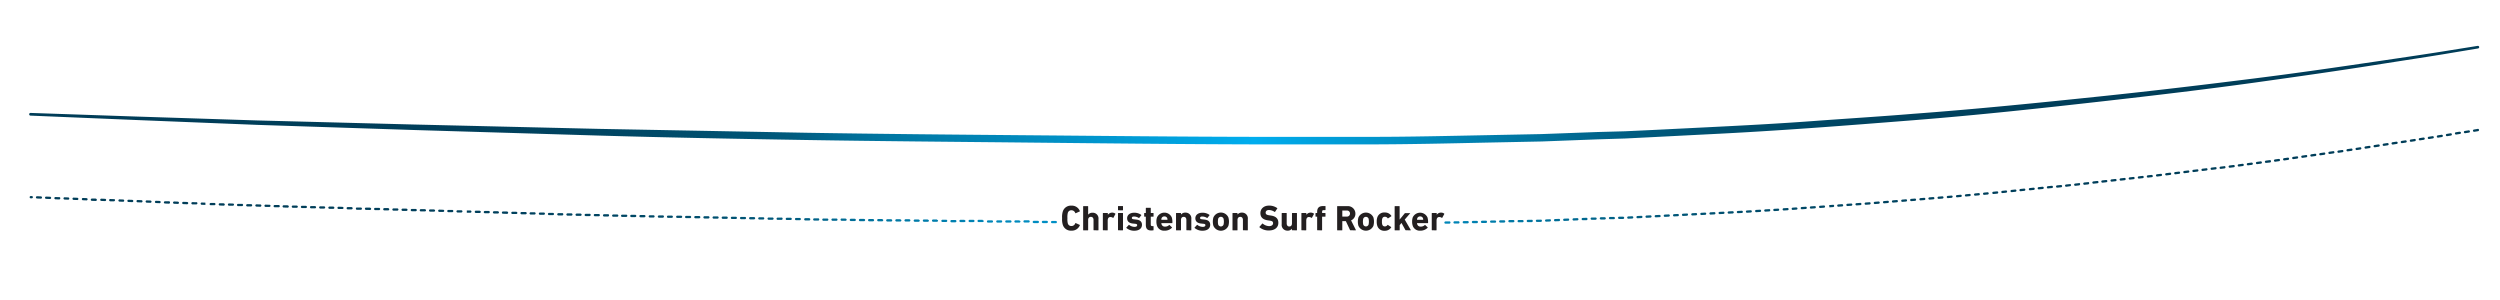 <svg id="Layer_1" data-name="Layer 1" xmlns="http://www.w3.org/2000/svg" xmlns:xlink="http://www.w3.org/1999/xlink" viewBox="0 0 1000 120"><defs><style>.cls-1{fill:url(#linear-gradient);}.cls-2{fill:#231f20;}.cls-3{fill:url(#linear-gradient-2);}</style><linearGradient id="linear-gradient" x1="11.77" y1="70.52" x2="991.61" y2="70.52" gradientUnits="userSpaceOnUse"><stop offset="0" stop-color="#003d58"/><stop offset="0.17" stop-color="#003e5a"/><stop offset="0.23" stop-color="#004461"/><stop offset="0.27" stop-color="#004d6c"/><stop offset="0.31" stop-color="#005a7d"/><stop offset="0.33" stop-color="#006a93"/><stop offset="0.35" stop-color="#0076a2"/><stop offset="0.5" stop-color="#00adee"/><stop offset="0.61" stop-color="#0076a2"/><stop offset="0.63" stop-color="#006a93"/><stop offset="0.66" stop-color="#005a7d"/><stop offset="0.7" stop-color="#004d6c"/><stop offset="0.75" stop-color="#004461"/><stop offset="0.82" stop-color="#003e5a"/><stop offset="1" stop-color="#003d58"/></linearGradient><linearGradient id="linear-gradient-2" x1="11.69" y1="38.04" x2="991.69" y2="38.04" xlink:href="#linear-gradient"/></defs><path class="cls-1" d="M291.11,87.09a.46.46,0,0,1-.46.45h0l-1.52,0a.46.46,0,0,1,0-.92h0l1.53,0A.47.47,0,0,1,291.11,87.09Zm6.86-.33-1.52,0h0a.45.45,0,0,0-.45.45.46.46,0,0,0,.45.47l1.52,0h0a.45.45,0,0,0,.45-.45A.45.45,0,0,0,298,86.76Zm-3.66-.07-1.52,0h0a.46.46,0,0,0,0,.92l1.52,0h0a.46.46,0,0,0,0-.92ZM287,86.55l-1.52,0h0a.46.46,0,0,0,0,.92l1.52,0h0a.46.46,0,0,0,.46-.45A.47.47,0,0,0,287,86.55Zm-3.66-.07-1.53,0h0a.46.46,0,0,0,0,.92l1.52,0h0a.46.46,0,0,0,.46-.45A.47.47,0,0,0,283.34,86.48Zm-3.66-.07-1.52,0h0a.46.46,0,0,0-.46.45.46.46,0,0,0,.45.46l1.53,0h0a.46.46,0,0,0,.46-.45A.47.47,0,0,0,279.68,86.41Zm32.93.63-1.53,0h0a.45.45,0,0,0-.46.45.44.44,0,0,0,.45.46l1.52,0h0a.46.46,0,0,0,.46-.45A.46.46,0,0,0,312.61,87Zm3.66.06-1.53,0h0a.45.45,0,0,0-.45.45.44.44,0,0,0,.45.46l1.52,0h0a.46.46,0,0,0,.46-.45A.47.47,0,0,0,316.27,87.1ZM276,86.34l-1.52,0h0a.46.46,0,0,0,0,.92l1.53,0h0a.46.46,0,0,0,0-.92Zm25.61.49-1.52,0h0a.46.46,0,0,0-.46.45.47.47,0,0,0,.45.47l1.53,0h0a.46.46,0,0,0,0-.92Zm18.29.34-1.52,0h0a.46.46,0,0,0,0,.91l1.52,0h0a.45.45,0,0,0,.45-.45A.46.46,0,0,0,319.92,87.17Zm-14.63-.27-1.52,0a.5.5,0,0,0-.47.45.47.47,0,0,0,.45.47l1.52,0h0a.46.46,0,0,0,.46-.45A.45.45,0,0,0,305.29,86.9ZM309,87l-1.52,0a.44.44,0,0,0-.47.45.46.46,0,0,0,.45.46l1.52,0h0a.46.46,0,0,0,.46-.45A.46.46,0,0,0,309,87Zm-58.53-1.14-1.53,0h0a.46.46,0,1,0,0,.91l1.53,0h0a.46.46,0,0,0,0-.92Zm-14.64-.34-1.52,0a.5.5,0,0,0-.47.45.47.47,0,0,0,.45.47l1.52,0h0a.46.46,0,0,0,.46-.44A.45.45,0,0,0,235.78,85.49Zm11,.26-1.53,0a.51.51,0,0,0-.46.45.46.46,0,0,0,.44.47l1.53,0h0a.46.46,0,1,0,0-.91Zm-3.66-.09-1.52,0h0a.46.46,0,0,0,0,.92l1.52,0h0a.46.46,0,0,0,.46-.45A.47.47,0,0,0,243.1,85.66Zm-3.66-.09-1.52,0a.42.42,0,0,0-.47.44.45.45,0,0,0,.45.47l1.52,0h0a.46.46,0,0,0,0-.92Zm-14.63-.34-1.52,0a.49.49,0,0,0-.47.45.46.46,0,0,0,.44.47l1.53,0h0a.45.45,0,0,0,.46-.44A.47.47,0,0,0,224.81,85.23Zm7.32.17-1.53,0h0a.46.46,0,0,0,0,.92l1.52,0h0a.46.46,0,0,0,0-.92Zm-3.66-.09-1.53,0h0a.46.46,0,0,0,0,.92l1.53,0h0a.46.46,0,0,0,0-.92Zm40.24.9-1.53,0a.43.43,0,0,0-.46.45.44.44,0,0,0,.44.46l1.53,0h0a.46.46,0,0,0,0-.91Zm-3.66-.07-1.53,0h0a.46.46,0,0,0,0,.92l1.52,0h0a.46.46,0,0,0,.46-.45A.46.46,0,0,0,265.05,86.14Zm-3.66-.07-1.53,0h0a.46.46,0,0,0-.46.45.47.47,0,0,0,.45.47l1.53,0h0a.46.46,0,0,0,0-.91Zm62.19,1.17-1.52,0h0a.46.46,0,0,0,0,.92l1.53,0h0a.46.46,0,0,0,0-.92Zm-51.21-1-1.53,0h0a.46.46,0,0,0-.46.45.46.46,0,0,0,.45.46l1.53,0h0a.45.45,0,0,0,.45-.45A.44.44,0,0,0,272.37,86.28ZM257.73,86l-1.52,0h0a.46.46,0,0,0-.46.45.47.47,0,0,0,.45.47l1.53,0h0a.46.46,0,0,0,0-.92Zm-3.65-.08-1.53,0h0a.46.46,0,0,0-.46.45.47.47,0,0,0,.45.47l1.52,0h0a.46.46,0,0,0,.46-.45A.45.45,0,0,0,254.08,85.92Zm142.68,2.21-1.53,0h0a.47.47,0,0,0-.46.46.46.46,0,0,0,.46.46l1.52,0h0a.47.47,0,0,0,.46-.46A.46.46,0,0,0,396.76,88.13Zm3.66,0h-1.53a.46.46,0,0,0,0,.91l1.53,0h0a.46.46,0,0,0,0-.92Zm3.66,0-1.53,0h0a.46.46,0,0,0,0,.92h1.53a.46.46,0,1,0,0-.91Zm3.66,0-1.53,0h0a.47.47,0,0,0-.46.46.46.46,0,0,0,.45.46l1.53,0h0a.47.47,0,0,0,.46-.46A.46.46,0,0,0,407.74,88.23Zm-22-.21h-1.53a.46.46,0,0,0-.46.45.47.47,0,0,0,.46.47h1.53a.45.45,0,0,0,.45-.45A.47.47,0,0,0,385.78,88Zm3.66,0-1.52,0h0a.46.46,0,1,0,0,.92h1.53a.46.46,0,0,0,0-.91Zm3.66,0h-1.53a.46.46,0,1,0,0,.91l1.52,0h0a.46.46,0,0,0,.46-.45A.47.47,0,0,0,393.1,88.09Zm18.29.18-1.52,0h0a.46.46,0,0,0,0,.92h1.53a.46.46,0,1,0,0-.91ZM221.15,85.14l-1.52,0h0a.46.46,0,0,0-.46.45.46.46,0,0,0,.44.47l1.53,0h0a.46.46,0,0,0,0-.92Zm201.22,3.23-1.52,0h0a.47.47,0,0,0-.46.46.47.47,0,0,0,.46.46h1.53a.46.46,0,0,0,0-.91ZM382.12,88l-1.52,0h0a.46.46,0,0,0-.45.46.45.45,0,0,0,.45.46l1.52,0h0a.47.47,0,0,0,.46-.46A.46.46,0,0,0,382.12,88Zm-54.88-.68-1.52,0h0a.46.46,0,0,0,0,.92l1.53,0h0a.45.45,0,0,0,.46-.45A.46.46,0,0,0,327.24,87.31Zm87.81,1-1.52,0h0a.46.46,0,0,0-.45.46.45.45,0,0,0,.45.46h1.53a.46.46,0,1,0,0-.91Zm3.66,0h-1.52a.46.46,0,0,0-.46.45.47.47,0,0,0,.45.47h1.53a.46.46,0,1,0,0-.92Zm-76.83-.82-1.53,0h0a.46.46,0,0,0-.45.46.45.45,0,0,0,.45.46l1.53,0h0a.46.46,0,0,0,.46-.45A.47.47,0,0,0,341.88,87.51Zm3.65.06-1.52,0h0a.46.46,0,0,0-.45.46.45.45,0,0,0,.45.46l1.52,0h0a.46.46,0,1,0,0-.91Zm3.66.05-1.52,0h0a.45.45,0,0,0-.45.45.46.46,0,0,0,.45.47l1.52,0h0a.46.46,0,0,0,.45-.46A.45.45,0,0,0,349.19,87.62Zm-14.63-.21-1.53,0h0a.46.46,0,0,0-.46.45.47.47,0,0,0,.45.47l1.53,0h0a.46.46,0,0,0,0-.92Zm3.66,0-1.53,0a.42.42,0,0,0-.46.45.47.47,0,0,0,.45.47l1.53,0h0a.46.46,0,0,0,.46-.45A.47.47,0,0,0,338.22,87.46Zm14.63.21-1.52,0h0a.46.46,0,0,0-.46.45.47.47,0,0,0,.46.47l1.52,0h0a.46.46,0,0,0,.45-.46A.45.45,0,0,0,352.85,87.67Zm25.61.28h-1.53a.46.46,0,0,0,0,.91l1.52,0h0a.46.46,0,0,0,0-.92Zm-11-.1-1.53,0h0a.47.47,0,0,0-.46.46.46.46,0,0,0,.45.46l1.53,0h0a.47.47,0,0,0,.46-.46A.46.46,0,0,0,367.49,87.85Zm3.65,0h-1.52c-.24-.05-.46.2-.46.45a.47.47,0,0,0,.45.47h1.53a.46.46,0,0,0,.46-.45A.47.47,0,0,0,371.14,87.88Zm3.66,0-1.52,0h0a.47.47,0,0,0-.46.46.46.46,0,0,0,.45.46l1.53,0h0a.47.47,0,0,0,.46-.46A.46.46,0,0,0,374.8,87.92Zm-11-.1-1.53,0a.5.5,0,0,0-.46.46.46.46,0,0,0,.45.46h1.53a.46.46,0,0,0,0-.91Zm-3.66,0-1.53,0h0a.47.47,0,0,0-.46.46.46.46,0,0,0,.45.46l1.53,0h0a.46.46,0,0,0,.46-.45A.47.47,0,0,0,360.17,87.77Zm-3.66,0-1.52,0h0a.46.46,0,0,0-.46.45.47.47,0,0,0,.45.47l1.53,0h0a.45.45,0,0,0,.45-.45A.47.47,0,0,0,356.51,87.72ZM177.26,83.9l-1.52-.05a.44.44,0,0,0-.47.45.46.46,0,0,0,.44.47l1.53,0h0a.45.45,0,0,0,.46-.44A.47.47,0,0,0,177.26,83.9Zm-98.75-3L77,80.84h0a.45.45,0,0,0-.45.44.45.45,0,0,0,.44.48l1.52,0h0a.46.46,0,0,0,0-.92Zm-18.28-.69-1.52-.06h0a.45.45,0,0,0-.46.44.47.47,0,0,0,.44.48l1.53.05h0a.46.46,0,0,0,0-.91ZM80.65,81h0a.46.46,0,0,0,0,.91l1.51.06,0-.45,0-.46Zm-9.45-.35-1.52-.06h0a.47.47,0,0,0-.46.45.46.46,0,0,0,.44.47l1.53.06h0a.46.46,0,0,0,0-.91Zm-7.31-.28-1.53-.06h0a.46.46,0,0,0,0,.91l1.52.06h0a.46.46,0,0,0,0-.91Zm21.94.81-1.53,0a.48.48,0,0,0-.47.44.46.46,0,0,0,.44.47l1.53,0h0a.46.46,0,0,0,0-.91Zm-18.29-.68-1.52,0a.52.52,0,0,0-.47.44.45.45,0,0,0,.44.47l1.52.06h0A.45.45,0,0,0,68,81,.47.47,0,0,0,67.54,80.48Zm7.32.28-1.53-.05h0a.46.46,0,0,0-.46.45.46.46,0,0,0,.44.47l1.52.06h0a.46.46,0,0,0,0-.92Zm29.25,1-1.52-.05h0a.47.47,0,0,0-.46.45.47.47,0,0,0,.45.47l1.52.05h0a.45.45,0,0,0,.45-.44A.46.46,0,0,0,104.11,81.76Zm-14.63-.48-1.52,0c-.28,0-.47.19-.47.44a.44.44,0,0,0,.44.47l1.52.06h0a.46.46,0,0,0,0-.92Zm18.29.61-1.53-.06h0a.46.46,0,0,0-.46.45.46.46,0,0,0,.45.47l1.52,0h0a.46.46,0,0,0,.46-.44A.44.44,0,0,0,107.77,81.89Zm-7.32-.25-1.52,0a.47.47,0,0,0-.47.45.46.46,0,0,0,.44.47l1.52,0h0a.46.46,0,0,0,0-.92Zm-3.65-.12-1.53,0a.44.44,0,0,0-.47.44.46.46,0,0,0,.44.48l1.53,0h0a.46.46,0,0,0,.46-.45A.46.46,0,0,0,96.8,81.52Zm-3.66-.12-1.52-.05h0a.46.46,0,0,0,0,.92l1.52,0h0a.46.46,0,0,0,.46-.45A.46.46,0,0,0,93.14,81.4Zm-54.85-2-1.52,0h0a.47.47,0,0,0-.46.44.46.46,0,0,0,.44.48l1.53.05h0a.46.46,0,0,0,0-.92Zm-14.62-.55-1.53-.06h0a.46.46,0,0,0,0,.91l1.52.06h0a.48.48,0,0,0,.46-.45A.46.46,0,0,0,23.67,78.83ZM20,78.69l-1.53-.06h0a.46.46,0,0,0,0,.92l1.53.06h0a.46.46,0,0,0,.46-.45A.46.46,0,0,0,20,78.69Zm7.31.28-1.52-.06h0a.46.46,0,0,0,0,.91l1.53.06h0a.46.46,0,0,0,0-.91ZM12.7,78.42l-.45,0h0a.46.46,0,0,0,0,.91l.45,0h0a.47.47,0,0,0,.46-.44A.46.46,0,0,0,12.7,78.42ZM31,79.11l-1.52-.06a.42.42,0,0,0-.48.44.46.46,0,0,0,.44.47l1.52.06h0a.46.46,0,0,0,0-.91Zm-14.63-.56-1.52-.06a.46.46,0,0,0-.48.45.47.47,0,0,0,.45.47l1.52.06h0a.45.45,0,0,0,.46-.44A.46.46,0,0,0,16.35,78.55Zm18.28.7-1.52-.06h0a.46.46,0,0,0,0,.91l1.52.06h0a.46.46,0,0,0,0-.91Zm21.94.82L55.05,80h0a.46.46,0,0,0-.45.44.45.45,0,0,0,.44.48l1.52.06h0a.46.46,0,0,0,.45-.44A.45.45,0,0,0,56.57,80.07Zm-7.31-.27-1.52-.06h0a.46.46,0,0,0,0,.91l1.53.06h0a.46.46,0,0,0,0-.91Zm3.66.14-1.53-.06h0a.46.46,0,0,0,0,.92l1.52.06h0a.46.46,0,0,0,0-.91Zm-7.32-.28-1.52-.06h0a.45.45,0,0,0-.45.44.47.47,0,0,0,.44.48l1.52,0h0a.46.46,0,0,0,0-.91ZM111.42,82,109.9,82a.47.47,0,0,0-.47.44.46.46,0,0,0,.44.47l1.52,0h0a.46.46,0,1,0,0-.91ZM42,79.52l-1.52-.06h0a.46.46,0,0,0,0,.91l1.52.07h0a.47.47,0,0,0,.46-.44A.46.46,0,0,0,42,79.52ZM184.58,84.1l-1.53,0a.46.46,0,0,0-.47.45A.47.47,0,0,0,183,85l1.52,0h0a.46.46,0,0,0,.46-.45A.46.46,0,0,0,184.58,84.1Zm-18.29-.52-1.53,0a.43.43,0,0,0-.47.45.47.47,0,0,0,.45.47l1.52,0h0a.46.46,0,0,0,0-.92ZM217.5,85,216,85h0a.46.46,0,0,0-.46.45.46.46,0,0,0,.45.47l1.52,0h0a.46.46,0,0,0,.46-.45A.46.46,0,0,0,217.5,85Zm-29.26-.82-1.52,0,0,.46,0,.46,1.47,0h0a.46.46,0,0,0,0-.91Zm-14.64-.42-1.52,0a.44.44,0,0,0-.47.44.45.45,0,0,0,.44.47l1.53,0h0a.46.46,0,0,0,.46-.44A.47.47,0,0,0,173.6,83.79Zm-3.65-.1-1.53,0h0a.46.46,0,1,0,0,.91l1.52,0h0a.46.46,0,0,0,.46-.45A.46.46,0,0,0,170,83.69Zm21.94.62-1.52,0c-.25-.06-.46.19-.47.44a.46.46,0,0,0,.44.47l1.53,0h0a.46.46,0,0,0,.46-.45A.47.47,0,0,0,191.89,84.31Zm-11-.31-1.53,0h0a.45.45,0,0,0-.46.44.47.47,0,0,0,.45.47l1.52,0h0a.46.46,0,0,0,0-.92Zm29.26.83-1.52,0h0a.46.46,0,0,0,0,.92l1.53,0h0a.46.46,0,1,0,0-.91Zm-3.66-.11-1.52,0a.46.46,0,0,0,0,.92l1.53,0h0a.46.46,0,0,0,.46-.45A.47.47,0,0,0,206.52,84.72Zm7.32.21-1.53,0a.47.47,0,0,0-.46.44.46.46,0,0,0,.44.48l1.53,0h0a.46.46,0,0,0,0-.92Zm-11-.31-1.53,0h0a.46.46,0,1,0,0,.91l1.52.05h0a.46.46,0,0,0,.46-.45A.46.46,0,0,0,202.87,84.62Zm-7.32-.21-1.53,0a.48.48,0,0,0-.46.45.46.46,0,0,0,.44.47l1.52,0h0a.46.46,0,0,0,0-.92Zm3.66.11-1.53,0h0a.46.46,0,0,0-.46.45.47.47,0,0,0,.45.47l1.52,0h0a.45.45,0,0,0,.45-.44A.45.45,0,0,0,199.21,84.52Zm-84.13-2.39-1.52,0a.46.46,0,0,0-.47.44.45.45,0,0,0,.44.47l1.52.05h0a.46.46,0,1,0,0-.91Zm14.63.42-1.52,0a.44.44,0,0,0-.47.44.46.46,0,0,0,.44.47l1.52,0h0a.46.46,0,0,0,.46-.45A.47.47,0,0,0,129.71,82.55Zm32.92.93-1.52,0h0a.45.45,0,0,0-.45.44.47.47,0,0,0,.44.48l1.52,0h0a.46.46,0,0,0,.46-.45A.47.47,0,0,0,162.63,83.48Zm-29.26-.83-1.52,0h0a.46.46,0,0,0-.46.45.47.47,0,0,0,.45.47l1.52,0h0a.45.45,0,0,0,.45-.44A.47.47,0,0,0,133.37,82.65Zm3.66.11-1.53-.05a.46.46,0,0,0,0,.92l1.52,0h0a.45.45,0,0,0,.46-.44A.44.44,0,0,0,137,82.76Zm-14.63-.42-1.53,0h0a.46.46,0,0,0-.46.45.46.46,0,0,0,.45.47l1.52,0h0a.46.46,0,0,0,.46-.45A.46.46,0,0,0,122.4,82.34Zm-3.66-.1-1.52,0h0a.45.45,0,0,0-.46.44.47.47,0,0,0,.45.47l1.52,0h0a.46.46,0,0,0,.46-.45A.46.46,0,0,0,118.74,82.24Zm7.31.21-1.52,0a.45.45,0,0,0-.47.45.46.46,0,0,0,.44.47l1.53,0h0a.45.45,0,0,0,.46-.44A.47.47,0,0,0,126.05,82.45Zm14.63.41-1.52,0h0a.46.46,0,0,0-.46.45.46.46,0,0,0,.44.47l1.53,0h0a.46.46,0,0,0,.46-.45A.46.46,0,0,0,140.68,82.86Zm11,.31-1.53,0h0a.45.45,0,0,0-.46.44.47.47,0,0,0,.45.48l1.52,0h0a.46.46,0,0,0,0-.92Zm7.31.21-1.52,0a.47.47,0,0,0-.47.45.46.46,0,0,0,.44.47l1.53,0h0a.46.46,0,0,0,0-.92Zm-3.66-.11-1.52,0a.45.45,0,0,0-.47.45.46.46,0,0,0,.45.47l1.52,0h0a.46.46,0,0,0,.46-.45A.46.46,0,0,0,155.31,83.27Zm-7.31-.2-1.52,0a.44.44,0,0,0-.48.45.47.47,0,0,0,.45.47L148,84h0a.46.46,0,0,0,0-.92ZM144.34,83l-1.52,0c-.26-.06-.46.19-.47.44a.46.46,0,0,0,.44.48l1.53,0h0a.45.45,0,0,0,.46-.44A.48.48,0,0,0,144.34,83Zm186.56,4.4-1.53,0a.44.44,0,0,0-.46.45.47.47,0,0,0,.45.47l1.53,0h0a.46.46,0,0,0,0-.92ZM864.3,69.52l-1.51.18a.46.46,0,0,0-.4.51.47.47,0,0,0,.45.41h.06l1.51-.19a.45.45,0,0,0,.4-.5A.43.43,0,0,0,864.3,69.52Zm-7.26.84-1.52.17a.45.45,0,0,0-.4.51.45.45,0,0,0,.45.4h0l1.52-.17a.46.46,0,0,0,.4-.51A.47.47,0,0,0,857,70.36Zm3.63-.41-1.51.17a.46.46,0,0,0,.05.92h0l1.52-.17a.45.45,0,0,0,.4-.5A.49.49,0,0,0,860.67,70Zm-7.27.82-1.51.17a.46.46,0,0,0-.41.5.46.46,0,0,0,.46.41h0l1.51-.17a.48.48,0,0,0,.41-.51A.49.49,0,0,0,853.4,70.77Zm-3.64.4-1.51.17a.46.46,0,0,0-.4.51.46.46,0,0,0,.45.41h.05l1.51-.17a.46.46,0,0,0,.41-.5A.44.44,0,0,0,849.76,71.17Zm-7.27.82-1.51.16a.46.46,0,0,0,0,.92h.05l1.51-.17a.48.48,0,0,0,.41-.51A.47.47,0,0,0,842.49,72Zm3.64-.41-1.52.17a.46.46,0,0,0-.4.51.45.45,0,0,0,.45.4h.05l1.52-.17a.45.45,0,0,0,.4-.5C846.6,71.73,846.38,71.61,846.13,71.58Zm-7.27.81-1.52.17a.48.48,0,0,0-.41.51.46.46,0,0,0,.46.4h.05L839,73.3a.45.45,0,0,0,.4-.5A.47.47,0,0,0,838.86,72.39Zm40-4.65-1.52.18a.45.45,0,0,0-.39.51.45.45,0,0,0,.45.4h.06l1.51-.19a.45.45,0,0,0,.4-.51A.43.43,0,0,0,878.83,67.74Zm-10.9,1.33-1.51.19a.46.46,0,0,0,.05.91h.06l1.52-.19a.45.45,0,0,0,.39-.51A.43.43,0,0,0,867.93,69.07Zm18.16-2.21-1.51.18a.46.46,0,0,0,.06.91h.05l1.52-.19a.45.45,0,0,0,.39-.51A.42.42,0,0,0,886.09,66.86Zm-3.63.44-1.51.18a.46.46,0,0,0-.4.51.45.45,0,0,0,.45.4h.06l1.51-.19a.45.45,0,0,0,.4-.51A.44.44,0,0,0,882.46,67.3Zm-7.26.88-1.52.19a.45.45,0,0,0-.39.51.45.45,0,0,0,.45.4h.06l1.51-.19a.46.46,0,0,0,.4-.51A.47.47,0,0,0,875.2,68.18Zm-3.64.45-1.51.18a.45.45,0,0,0-.39.51.46.46,0,0,0,.45.41h0l1.52-.19a.45.45,0,0,0-.12-.9ZM817,74.69l-1.52.16a.45.45,0,0,0-.41.5.45.45,0,0,0,.45.41h.05l1.52-.15a.47.47,0,0,0,.41-.5A.48.48,0,0,0,817,74.69Zm-14.57,1.49-1.52.15a.46.46,0,0,0,0,.91h0l1.52-.15a.47.47,0,0,0,.41-.51A.45.45,0,0,0,802.46,76.18Zm-3.59.36h0l-1.51.15a.46.46,0,0,0-.41.51.46.46,0,0,0,.45.41h0l1.52-.15a.45.45,0,0,0,.4-.5A.46.46,0,0,0,798.87,76.54Zm7.28-.74h0l-1.51.16a.45.45,0,0,0-.41.5.45.45,0,0,0,.45.41h0l1.52-.16a.46.46,0,0,0,.41-.5A.47.47,0,0,0,806.15,75.8Zm-11,1.1-1.52.14a.46.46,0,0,0,0,.91h0l1.52-.14a.46.46,0,0,0-.08-.91Zm-7.25.66h0l-1.52.14a.46.46,0,0,0,0,.91h0l1.52-.14a.46.46,0,0,0,.42-.49A.47.47,0,0,0,787.94,77.56Zm21.8-2.13-1.51.16a.46.46,0,0,0,0,.91h.05l1.52-.16a.46.46,0,0,0,.41-.5A.47.47,0,0,0,809.74,75.43Zm-18.16,1.8h0l-1.52.14a.46.46,0,0,0,.05.91h0l1.51-.14a.46.46,0,0,0,0-.91ZM824.35,74h0l-1.52.15a.47.47,0,0,0-.41.5.46.46,0,0,0,.45.42h0l1.52-.15a.46.46,0,0,0,0-.92Zm3.6-.36-1.52.15a.47.47,0,0,0-.41.5.46.46,0,0,0,.46.42h0L828,74.5a.47.47,0,0,0,.41-.5A.49.49,0,0,0,828,73.59Zm7.32-.8h0L833.7,73a.46.46,0,0,0-.4.51.46.46,0,0,0,.45.41h0l1.52-.16a.46.46,0,0,0,.4-.51A.46.46,0,0,0,835.27,72.79Zm-3.69.41-1.52.17a.45.45,0,0,0-.4.5.46.46,0,0,0,.46.41h0l1.51-.17a.47.47,0,0,0,.41-.5C832.06,73.36,831.88,73.22,831.58,73.2Zm58.15-6.78-1.51.18a.46.46,0,0,0,0,.91h.05l1.52-.19a.45.45,0,0,0,.4-.5A.48.48,0,0,0,889.73,66.42ZM784.3,77.89h0l-1.52.14a.46.46,0,0,0,0,.91h0l1.52-.14a.45.45,0,0,0,.41-.49A.46.46,0,0,0,784.3,77.89Zm29.13-2.83h0l-1.51.16a.46.46,0,0,0,0,.91H812l1.52-.16a.46.46,0,0,0-.05-.91Zm7.28-.74h-.05l-1.51.15a.47.47,0,0,0-.41.5.45.45,0,0,0,.46.41h0l1.52-.15a.46.46,0,0,0,0-.92ZM944.08,58.9l-1.51.23a.43.43,0,0,0-.35.52.48.48,0,0,0,.48.38h.07l1.45-.23a.46.46,0,0,0-.14-.9Zm18.09-2.77-1.51.23a.46.46,0,0,0,.07.91h.07l1.5-.23a.46.46,0,0,0,.39-.52A.47.47,0,0,0,962.17,56.13Zm3.62-.55-1.51.23a.46.46,0,0,0,.07.91h.07l1.5-.23a.46.46,0,0,0,.39-.52A.44.44,0,0,0,965.79,55.58ZM969.4,55l-1.51.24a.45.45,0,0,0-.38.52.47.47,0,0,0,.45.39H968l1.51-.23a.46.46,0,1,0-.14-.91Zm-21.7,3.32-1.51.24a.45.45,0,0,0-.38.52.46.46,0,0,0,.45.39h.07l1.51-.23a.46.46,0,0,0,.38-.52A.48.48,0,0,0,947.7,58.34Zm7.23-1.1-1.5.23a.46.46,0,0,0,.07.91h.06l1.51-.23a.46.46,0,0,0,.39-.52A.45.45,0,0,0,954.93,57.24Zm-3.61.55-1.51.23a.45.45,0,0,0-.38.52.44.44,0,0,0,.45.39H950l1.5-.23a.46.46,0,0,0,.39-.52A.44.44,0,0,0,951.32,57.79Zm7.23-1.11-1.51.23a.46.46,0,0,0,.07.92h.07l1.51-.23a.45.45,0,0,0,.38-.52A.47.47,0,0,0,958.55,56.68Zm25.3-4-1.5.25a.45.45,0,0,0-.38.52.46.46,0,0,0,.45.39h.07l1.51-.24a.47.47,0,0,0,.38-.53A.46.46,0,0,0,983.85,52.72ZM893.36,66l-1.51.18a.46.46,0,0,0-.4.51.45.45,0,0,0,.45.4H892l1.51-.19a.45.45,0,0,0,.4-.5A.47.47,0,0,0,893.36,66Zm97.71-14.44-1.5.25a.45.45,0,0,0-.38.52.46.46,0,0,0,.45.39h.08l1.5-.24a.46.46,0,0,0,.38-.53A.46.46,0,0,0,991.07,51.54ZM973,54.47l-1.51.23a.46.46,0,0,0-.38.52.45.45,0,0,0,.45.39h.07l1.51-.24a.45.45,0,0,0,.38-.52A.45.45,0,0,0,973,54.47Zm7.22-1.16-1.51.25a.46.46,0,0,0,.08.91h.07l1.51-.24a.47.47,0,0,0,.38-.53A.46.46,0,0,0,980.24,53.31Zm-3.61.59-1.51.24a.47.47,0,0,0-.37.53.45.45,0,0,0,.45.39h.07l1.51-.24a.48.48,0,0,0,.38-.53A.47.47,0,0,0,976.63,53.9Zm10.83-1.77-1.5.25a.45.45,0,0,0-.38.52.46.46,0,0,0,.45.39h.08l1.5-.24a.46.46,0,0,0,.38-.53A.47.47,0,0,0,987.46,52.13ZM915.11,63.05l-1.51.22a.46.46,0,0,0,.06.91h.07l1.51-.21a.47.47,0,0,0,.39-.52A.45.45,0,0,0,915.11,63.05Zm-7.24,1-1.52.2a.47.47,0,0,0-.39.52.45.45,0,0,0,.45.39h.06L908,65a.45.45,0,0,0,.39-.51A.42.42,0,0,0,907.87,64.06Zm3.62-.49-1.51.21a.47.47,0,0,0-.39.52.46.46,0,0,0,.45.4h.07l1.51-.22a.45.45,0,1,0-.13-.9Zm29-4.14-1.51.22a.45.45,0,0,0-.39.51.46.46,0,0,0,.45.4h.07l1.51-.21a.45.45,0,0,0,.38-.52A.43.43,0,0,0,940.47,59.43ZM897,65.51l-1.52.2a.45.45,0,0,0-.39.51.46.46,0,0,0,.45.4h.06l1.51-.2a.45.45,0,0,0,.4-.51A.47.47,0,0,0,897,65.51Zm3.62-.48-1.51.2a.45.45,0,0,0-.39.51.45.45,0,0,0,.45.4h.06l1.51-.2a.45.45,0,0,0-.12-.9Zm3.63-.49-1.51.21a.46.46,0,0,0,.06.91h.06l1.51-.2a.45.45,0,0,0,.39-.51A.47.47,0,0,0,904.24,64.54Zm14.49-2-1.51.21a.46.46,0,0,0,.07.91h.06l1.51-.22a.46.46,0,0,0,.39-.52A.43.43,0,0,0,918.73,62.54ZM936.84,60l-1.51.21a.46.46,0,0,0,.07.91h.07l1.51-.22a.44.44,0,0,0,.38-.51A.43.43,0,0,0,936.84,60Zm-7.24,1-1.51.22a.47.47,0,0,0-.39.52.46.46,0,0,0,.45.39h.07l1.51-.21a.47.47,0,0,0,.39-.52A.45.45,0,0,0,929.6,61ZM926,61.5l-1.5.22a.46.46,0,0,0,.06.91h.07l1.51-.21a.45.45,0,0,0,.38-.52A.44.44,0,0,0,926,61.5Zm-3.62.52-1.51.21a.46.46,0,0,0,.07.91H921l1.51-.22a.44.44,0,0,0,.38-.51A.45.45,0,0,0,922.35,62Zm10.87-1.55-1.51.21a.47.47,0,0,0-.39.52.46.46,0,0,0,.46.39h.06l1.51-.22a.46.46,0,0,0,.39-.52A.44.44,0,0,0,933.22,60.47ZM638.22,87l-1.53,0a.46.46,0,0,0-.44.47.45.45,0,0,0,.45.44h0l1.52,0a.47.47,0,0,0,.45-.47A.45.45,0,0,0,638.22,87Zm3.65-.11-1.52,0a.46.46,0,0,0-.44.47.45.45,0,0,0,.45.44h0l1.52,0a.46.46,0,0,0,.44-.48C642.34,87.08,642.1,86.93,641.87,86.89Zm7.33-.22h0l-1.52,0a.46.46,0,0,0,0,.92h0l1.53,0a.46.46,0,0,0,0-.92Zm-3.67.11-1.52,0a.47.47,0,0,0-.45.47.45.45,0,0,0,.46.44h0l1.52,0a.46.46,0,0,0,.44-.48A.49.49,0,0,0,645.53,86.78Zm135.08-8.56-1.51.13a.46.46,0,0,0,0,.91h0l1.53-.13a.46.46,0,0,0,.41-.5C781.08,78.38,780.85,78.26,780.61,78.22ZM627.24,87.4l-1.52.06a.46.46,0,0,0,0,.92h0l1.53-.07a.44.44,0,0,0,.43-.47A.43.43,0,0,0,627.24,87.4Zm3.68-.15s0,0,0,0l-1.52.06a.46.46,0,0,0,0,.91h0l1.52-.06a.46.46,0,0,0,0-.92Zm3.65-.14h0l-1.53.06a.46.46,0,0,0,0,.91h0l1.51,0a.46.46,0,0,0,.45-.47A.46.46,0,0,0,634.57,87.11Zm40.19-1.71-1.52.07a.46.46,0,0,0,0,.92h0l1.52-.08a.45.45,0,0,0,.43-.48C675.23,85.58,675,85.33,674.76,85.4Zm-3.63.18h0l-1.53.08a.46.46,0,0,0,0,.91h0l1.53-.08a.45.45,0,0,0,.43-.48A.47.47,0,0,0,671.13,85.58Zm-7.31.37h0l-1.52.08a.46.46,0,0,0-.44.48.47.47,0,0,0,.46.43h0l1.52-.08a.45.45,0,0,0,.44-.48A.47.47,0,0,0,663.82,86Zm3.65-.19h0l-1.52.07a.46.46,0,0,0,0,.92h0l1.52-.08a.46.46,0,0,0,0-.92Zm-7.3.37h0l-1.52.07a.46.46,0,0,0,0,.92h0l1.52-.07a.46.46,0,0,0,0-.92Zm-3.66.19h0L655,86.4a.45.45,0,0,0-.43.48.46.46,0,0,0,.46.43h0l1.53-.08a.45.45,0,0,0,.43-.48A.46.46,0,0,0,656.51,86.32Zm-3.65.18h0l-1.52.07a.46.46,0,0,0,0,.92h0l1.52-.07a.46.46,0,0,0,0-.92Zm-69.5,2-1.53,0a.47.47,0,0,0-.45.47.46.46,0,0,0,.46.45h0l1.52,0a.45.45,0,0,0,.45-.47A.48.48,0,0,0,583.36,88.48Zm11-.22-1.53,0a.46.46,0,0,0,0,.92h0l1.53,0a.47.47,0,0,0,.45-.47A.45.45,0,0,0,594.33,88.26Zm-3.65.07h0l-1.52,0a.47.47,0,0,0-.45.47.46.46,0,0,0,.46.45h0l1.52,0a.46.46,0,0,0,0-.92Zm-3.66.08h0l-1.52,0a.46.46,0,0,0,0,.92h0l1.52,0a.47.47,0,0,0,.45-.47A.46.46,0,0,0,587,88.41Zm-7.32.14-1.53,0a.46.46,0,0,0-.45.46.46.46,0,0,0,.46.45h0l1.52,0a.45.45,0,0,0,.45-.47A.41.41,0,0,0,579.7,88.55ZM605.31,88h0l-1.53,0a.47.47,0,0,0-.45.47.46.46,0,0,0,.46.45h0l1.52,0a.46.46,0,0,0,0-.92ZM609,88l-1.53,0a.46.46,0,0,0-.45.46.46.46,0,0,0,.46.45h0l1.52,0a.45.45,0,0,0,.45-.47A.47.47,0,0,0,609,88Zm3.66-.07h0l-1.52,0a.47.47,0,0,0-.45.47.46.46,0,0,0,.46.45h0l1.52,0a.47.47,0,0,0,.45-.47A.46.46,0,0,0,612.63,87.89Zm3.66-.07h0l-1.52,0a.46.46,0,0,0,0,.92h0l1.52,0a.47.47,0,0,0,.45-.47A.46.46,0,0,0,616.29,87.82ZM598,88.19h0l-1.53,0a.44.44,0,0,0-.44.46.45.45,0,0,0,.45.45h0l1.53,0a.46.46,0,0,0,.45-.46A.46.46,0,0,0,598,88.19Zm21.93-.49-1.52.06a.46.46,0,0,0,0,.91h0l1.53-.06a.45.45,0,0,0,.43-.48C620.39,87.88,620.19,87.63,619.93,87.7Zm-18.28.41h0l-1.53,0a.46.46,0,0,0,0,.92h0l1.52,0a.46.46,0,0,0,0-.92Zm21.94-.56-1.53.06a.46.46,0,0,0,0,.92h0l1.52-.06a.45.45,0,0,0,.44-.47A.41.41,0,0,0,623.59,87.55Zm124.2-6.66-1.52.11a.45.45,0,0,0-.42.49.46.46,0,0,0,.46.42h0l1.52-.11a.45.45,0,0,0,.42-.49A.42.42,0,0,0,747.79,80.89Zm3.68-.3h0l-1.51.12a.46.46,0,0,0,0,.92h0l1.52-.12a.46.46,0,0,0,.42-.5A.47.47,0,0,0,751.47,80.59Zm3.65-.29h0l-1.52.13a.45.45,0,0,0-.41.49.46.46,0,0,0,.45.42h0l1.52-.13a.46.46,0,0,0,0-.91Zm-11,.85-1.52.11a.44.44,0,0,0-.42.48.47.47,0,0,0,.46.43h0l1.52-.11a.46.46,0,0,0,.42-.49A.43.43,0,0,0,744.14,81.15Zm-65.7,4.06h0l-1.53.08a.46.46,0,0,0,0,.91h0l1.52-.08a.44.44,0,0,0,.43-.48A.45.45,0,0,0,678.44,85.21Zm58.4-3.55-1.52.11a.46.46,0,0,0-.42.49.46.46,0,0,0,.45.43h0l1.52-.11a.44.44,0,0,0,.42-.48A.49.49,0,0,0,736.84,81.66Zm3.69-.26h0l-1.52.1a.46.46,0,0,0,0,.92h0l1.52-.11a.46.46,0,0,0,.42-.49A.45.45,0,0,0,740.53,81.4Zm-10.95.78h0l-1.52.11a.45.45,0,0,0-.42.49.46.46,0,0,0,.46.42h0l1.52-.11a.45.45,0,0,0,.42-.49A.44.44,0,0,0,729.58,82.18Zm43.74-3.36-1.52.12a.47.47,0,0,0-.42.5.46.46,0,0,0,.46.42h0l1.52-.13a.45.45,0,0,0,.42-.49A.47.47,0,0,0,773.32,78.82Zm-3.61.3h0l-1.52.13a.44.44,0,0,0-.41.49.46.46,0,0,0,.45.42h0l1.52-.13a.46.46,0,0,0,.42-.49A.47.47,0,0,0,769.71,79.12Zm7.26-.6-1.52.13a.45.45,0,0,0-.42.49.46.46,0,0,0,.45.42h0l1.52-.12a.47.47,0,0,0,.42-.5A.48.48,0,0,0,777,78.52Zm-10.91.9h0l-1.52.12a.46.46,0,0,0,0,.92h0l1.52-.12a.46.46,0,0,0,0-.91Zm-3.64.29h0l-1.52.13a.46.46,0,0,0,0,.91h0l1.53-.13a.45.45,0,0,0,.41-.49A.46.46,0,0,0,762.42,79.71Zm-3.65.29h0l-1.52.12a.46.46,0,0,0,0,.92h0l1.52-.12a.45.45,0,0,0,.41-.5A.46.46,0,0,0,758.77,80Zm-25.58,1.92-1.51.11.1.91,1.48-.11a.44.44,0,0,0,.42-.48C733.66,82.09,733.49,81.86,733.19,81.92Zm-40.13,2.55h0l-1.52.08a.46.46,0,0,0,0,.92h0l1.52-.07a.46.46,0,0,0,0-.92Zm-3.66.19h0l-1.53.08a.45.45,0,0,0-.43.48.46.46,0,0,0,.46.43h0l1.53-.08a.46.46,0,0,0,0-.91Zm7.31-.37h0l-1.52.08a.45.45,0,0,0-.44.48.47.47,0,0,0,.46.43h0l1.52-.08a.46.46,0,0,0,.44-.48A.47.47,0,0,0,696.71,84.29Zm3.65-.2h0l-1.52.09a.46.46,0,0,0,0,.92h0l1.52-.09a.46.46,0,0,0,0-.91Zm-14.61.75h0l-1.53.08a.45.45,0,0,0-.43.48.46.46,0,0,0,.45.44h0l1.52-.08a.44.44,0,0,0,.43-.47A.45.45,0,0,0,685.75,84.84Zm-3.66.19h0l-1.52.08a.44.44,0,0,0-.43.48.45.45,0,0,0,.45.43h0l1.53-.08a.46.46,0,0,0,0-.91Zm29.23-1.6h0l-1.53.09a.46.46,0,0,0,0,.92h0l1.52-.09a.46.46,0,0,0,0-.91Zm7.27-.48-1.52.11a.46.46,0,0,0,0,.91h0l1.52-.11a.44.44,0,0,0,.42-.48A.43.43,0,0,0,718.59,83Zm3.69-.26h0l-1.52.1a.46.46,0,0,0,0,.92h0l1.52-.11a.46.46,0,0,0,0-.92ZM715,83.2h0l-1.52.09a.44.44,0,0,0-.43.48.45.45,0,0,0,.45.43h0l1.52-.09a.47.47,0,0,0,.43-.49A.46.46,0,0,0,715,83.2Zm-7.33.45-1.52.09a.46.46,0,0,0,0,.92h0l1.53-.09a.44.44,0,0,0,.42-.48C708.11,83.83,707.88,83.58,707.64,83.65Zm-3.65.22-1.52.09a.46.46,0,0,0,0,.92h0l1.53-.09a.44.44,0,0,0,.42-.48A.45.45,0,0,0,704,83.87Zm21.9-1.43-1.52.1a.46.46,0,0,0,0,.92h0l1.52-.11a.46.46,0,0,0,.42-.49A.44.44,0,0,0,725.89,82.44Z"/><path class="cls-2" d="M424.84,87.26a7.34,7.34,0,0,1,.27-2.62,3.35,3.35,0,0,1,3.45-2.38,3.41,3.41,0,0,1,3.38,2.15.11.11,0,0,1-.07.17l-1.56.7a.14.14,0,0,1-.2-.07,1.59,1.59,0,0,0-1.53-1.1,1.43,1.43,0,0,0-1.46,1.07,6.87,6.87,0,0,0-.15,2.08,6.92,6.92,0,0,0,.15,2.08,1.43,1.43,0,0,0,1.46,1.07,1.59,1.59,0,0,0,1.53-1.1.14.14,0,0,1,.2-.07l1.56.7a.11.11,0,0,1,.07.17,3.41,3.41,0,0,1-3.38,2.15,3.35,3.35,0,0,1-3.45-2.38A7.41,7.41,0,0,1,424.84,87.26Z"/><path class="cls-2" d="M437.55,92.1a.13.13,0,0,1-.14-.14V88c0-.76-.36-1.26-1.07-1.26s-1.08.5-1.08,1.26v4a.13.13,0,0,1-.15.14H433.4a.13.13,0,0,1-.14-.14v-9.4a.13.13,0,0,1,.14-.14h1.71a.13.13,0,0,1,.15.14v3.27h0a2.13,2.13,0,0,1,1.78-.78,2.28,2.28,0,0,1,2.35,2.56V92a.13.13,0,0,1-.14.14Z"/><path class="cls-2" d="M441.28,92.1a.13.13,0,0,1-.14-.14V85.35a.13.13,0,0,1,.14-.14H443a.13.13,0,0,1,.14.14v.58h0a2.15,2.15,0,0,1,3-.47.14.14,0,0,1,0,.2l-.79,1.46a.13.13,0,0,1-.2,0,1.75,1.75,0,0,0-1-.31c-.74,0-1.07.57-1.07,1.5V92a.13.13,0,0,1-.14.14Z"/><path class="cls-2" d="M447.35,84.11a.14.14,0,0,1-.15-.14V82.56a.13.13,0,0,1,.15-.14h1.71a.13.13,0,0,1,.14.14V84a.14.14,0,0,1-.14.14Zm0,8a.13.13,0,0,1-.15-.14V85.35a.13.13,0,0,1,.15-.14h1.71a.13.13,0,0,1,.14.14V92a.13.13,0,0,1-.14.14Z"/><path class="cls-2" d="M450.57,91.19a.13.13,0,0,1,0-.2l.92-1a.13.13,0,0,1,.2,0,3.61,3.61,0,0,0,2.11.76c.73,0,1.07-.28,1.07-.66s-.19-.53-1-.6l-.76-.08c-1.46-.15-2.26-.87-2.26-2.11s1-2.21,2.84-2.21a4.7,4.7,0,0,1,2.79.85.17.17,0,0,1,0,.22l-.8,1a.14.14,0,0,1-.2,0,3.59,3.59,0,0,0-1.87-.56c-.58,0-.87.23-.87.57s.17.5,1,.57l.75.09c1.63.16,2.3.94,2.3,2.09,0,1.41-1.11,2.37-3.08,2.37A4.67,4.67,0,0,1,450.57,91.19Z"/><path class="cls-2" d="M460.52,92.19c-1.59,0-2.19-.72-2.19-2.3V86.76a.08.08,0,0,0-.09-.09h-.42a.13.13,0,0,1-.15-.14V85.35a.13.13,0,0,1,.15-.14h.42a.08.08,0,0,0,.09-.09V83.27a.13.13,0,0,1,.14-.14h1.7a.13.13,0,0,1,.14.14v1.85c0,.06,0,.09.08.09h.89a.13.13,0,0,1,.14.14v1.18a.13.13,0,0,1-.14.14h-.89c-.05,0-.08,0-.08.09v3c0,.51.17.68.62.68h.35a.14.14,0,0,1,.14.14v1.42a.14.14,0,0,1-.14.14Z"/><path class="cls-2" d="M462.8,90.29a5,5,0,0,1-.24-1.64,4.87,4.87,0,0,1,.23-1.65,3.24,3.24,0,0,1,5.94,0,6.7,6.7,0,0,1,.22,2.12c0,.09-.05.14-.15.14h-4.18c-.05,0-.08,0-.08.09a1.42,1.42,0,0,0,.08.38,1.36,1.36,0,0,0,1.43.91,2.22,2.22,0,0,0,1.58-.61c.07-.06.14-.07.2,0l.94.89a.12.12,0,0,1,0,.19,3.91,3.91,0,0,1-2.93,1.16A2.93,2.93,0,0,1,462.8,90.29Zm4.1-2.36a.08.08,0,0,0,.09-.09,1.79,1.79,0,0,0-.07-.51,1.15,1.15,0,0,0-1.16-.76,1.14,1.14,0,0,0-1.15.76,1.79,1.79,0,0,0-.07.51c0,.06,0,.09.08.09Z"/><path class="cls-2" d="M474.69,92.1a.13.13,0,0,1-.14-.14V88c0-.76-.35-1.26-1.07-1.26s-1.08.5-1.08,1.26v4a.13.13,0,0,1-.14.14h-1.71a.13.13,0,0,1-.14-.14V85.35a.13.13,0,0,1,.14-.14h1.71a.13.13,0,0,1,.14.14v.48h0a2.12,2.12,0,0,1,1.78-.78,2.28,2.28,0,0,1,2.35,2.56V92a.13.13,0,0,1-.15.14Z"/><path class="cls-2" d="M477.86,91.19a.13.13,0,0,1,0-.2l.92-1a.13.13,0,0,1,.2,0,3.61,3.61,0,0,0,2.11.76c.73,0,1.07-.28,1.07-.66s-.19-.53-1-.6l-.76-.08c-1.46-.15-2.26-.87-2.26-2.11s1-2.21,2.84-2.21a4.7,4.7,0,0,1,2.79.85.17.17,0,0,1,0,.22l-.8,1a.14.14,0,0,1-.2,0,3.62,3.62,0,0,0-1.87-.56c-.58,0-.87.23-.87.57s.17.5,1,.57l.75.09c1.63.16,2.3.94,2.3,2.09,0,1.41-1.11,2.37-3.08,2.37A4.67,4.67,0,0,1,477.86,91.19Z"/><path class="cls-2" d="M485.36,90.32a6.14,6.14,0,0,1,0-3.33,3.27,3.27,0,0,1,6,0,6.14,6.14,0,0,1,0,3.33,3.27,3.27,0,0,1-6,0Zm4.06-.48a5.47,5.47,0,0,0,0-2.37,1.14,1.14,0,0,0-2.14,0,5.91,5.91,0,0,0,0,2.37,1.14,1.14,0,0,0,2.14,0Z"/><path class="cls-2" d="M497.31,92.1a.13.13,0,0,1-.14-.14V88c0-.76-.36-1.26-1.07-1.26S495,87.24,495,88v4a.13.13,0,0,1-.14.14h-1.71A.13.13,0,0,1,493,92V85.35a.13.13,0,0,1,.15-.14h1.71a.13.13,0,0,1,.14.14v.48h0a2.15,2.15,0,0,1,1.78-.78,2.28,2.28,0,0,1,2.35,2.56V92a.13.13,0,0,1-.14.14Z"/><path class="cls-2" d="M503.82,90.93a.16.16,0,0,1,0-.24l1.08-1.24a.14.14,0,0,1,.21,0,4.12,4.12,0,0,0,2.54,1c1,0,1.58-.47,1.58-1.15s-.34-.92-1.5-1.08l-.51-.07c-2-.27-3.06-1.2-3.06-2.91s1.34-3,3.43-3a5.46,5.46,0,0,1,3.29,1c.09.06.1.11,0,.21l-.87,1.3a.15.15,0,0,1-.2,0,4,4,0,0,0-2.25-.74c-.85,0-1.3.44-1.3,1.06s.4.91,1.51,1.06l.52.08c2,.27,3.05,1.18,3.05,2.93s-1.3,3.05-3.81,3.05A5.68,5.68,0,0,1,503.82,90.93Z"/><path class="cls-2" d="M516.91,92.1a.13.13,0,0,1-.14-.14v-.5h0a2,2,0,0,1-1.76.8,2.27,2.27,0,0,1-2.33-2.57V85.35a.13.13,0,0,1,.15-.14h1.71a.13.13,0,0,1,.14.14v4c0,.74.36,1.25,1.05,1.25s1.06-.5,1.06-1.25v-4a.13.13,0,0,1,.14-.14h1.71a.13.13,0,0,1,.14.14V92a.13.13,0,0,1-.14.14Z"/><path class="cls-2" d="M520.7,92.1a.13.13,0,0,1-.14-.14V85.35a.13.13,0,0,1,.14-.14h1.71a.13.13,0,0,1,.14.14v.58h0a2,2,0,0,1,1.8-.88,2,2,0,0,1,1.21.41.14.14,0,0,1,0,.2l-.8,1.46c0,.07-.11.07-.19,0a1.75,1.75,0,0,0-1-.31c-.74,0-1.07.57-1.07,1.5V92a.13.13,0,0,1-.14.14Z"/><path class="cls-2" d="M527,92.1a.13.13,0,0,1-.14-.14v-5.2a.08.08,0,0,0-.09-.09h-.42a.13.13,0,0,1-.15-.14V85.35a.13.13,0,0,1,.15-.14h.42a.08.08,0,0,0,.09-.09v-.33c0-1.68.78-2.37,2.42-2.37h.78a.13.13,0,0,1,.15.14V83.9a.14.14,0,0,1-.15.14h-.44c-.62,0-.78.16-.78.74v.34c0,.06,0,.09.08.09h1.13a.13.13,0,0,1,.14.14v1.18a.13.13,0,0,1-.14.14h-1.13c-.05,0-.08,0-.08.09V92a.13.13,0,0,1-.14.14Z"/><path class="cls-2" d="M540.2,92.1A.2.2,0,0,1,540,92l-1.66-3.55H537c-.06,0-.08,0-.08.09V92a.13.13,0,0,1-.15.14H535a.13.13,0,0,1-.14-.14v-9.4a.13.13,0,0,1,.14-.14h3.86a3,3,0,0,1,3.3,3,2.84,2.84,0,0,1-1.73,2.69l1.91,3.82c0,.09,0,.17-.1.17ZM540,85.42a1.18,1.18,0,0,0-1.31-1.2H537c-.06,0-.08,0-.08.09v2.24s0,.08.08.08h1.71A1.18,1.18,0,0,0,540,85.42Z"/><path class="cls-2" d="M543.37,90.32a6.14,6.14,0,0,1,0-3.33,3.28,3.28,0,0,1,6,0,6.41,6.41,0,0,1,0,3.33,3.28,3.28,0,0,1-6,0Zm4.06-.48a5.47,5.47,0,0,0,0-2.37,1.14,1.14,0,0,0-2.13,0,5.47,5.47,0,0,0,0,2.37,1.14,1.14,0,0,0,2.13,0Z"/><path class="cls-2" d="M550.91,90.31a5.15,5.15,0,0,1-.22-1.66,5.09,5.09,0,0,1,.22-1.65,2.87,2.87,0,0,1,3-2,3,3,0,0,1,2.61,1.3.14.14,0,0,1,0,.2l-1.24.81a.15.15,0,0,1-.21,0,1.23,1.23,0,0,0-1.1-.6,1,1,0,0,0-1.06.74,3.53,3.53,0,0,0-.13,1.18,3.6,3.6,0,0,0,.13,1.19,1,1,0,0,0,1.06.74A1.23,1.23,0,0,0,555,90a.14.14,0,0,1,.21,0l1.24.81a.14.14,0,0,1,0,.2,3,3,0,0,1-2.61,1.3A2.87,2.87,0,0,1,550.91,90.31Z"/><path class="cls-2" d="M562.35,92.1a.23.23,0,0,1-.22-.14l-1.54-2.78-.71.88V92a.13.13,0,0,1-.14.14H558a.13.13,0,0,1-.14-.14v-9.4a.13.13,0,0,1,.14-.14h1.71a.13.13,0,0,1,.14.14v5.23l2-2.44a.33.33,0,0,1,.27-.14H564c.08,0,.11.08,0,.14l-2.11,2.44L564.31,92c0,.06,0,.14-.07.14Z"/><path class="cls-2" d="M565.09,90.29a5,5,0,0,1-.24-1.64,5.14,5.14,0,0,1,.23-1.65A3.24,3.24,0,0,1,571,87a6.61,6.61,0,0,1,.23,2.12c0,.09-.06.14-.16.14h-4.17a.08.08,0,0,0-.09.09,1.41,1.41,0,0,0,.09.38,1.34,1.34,0,0,0,1.42.91,2.2,2.2,0,0,0,1.58-.61c.07-.06.15-.07.2,0l.94.89a.12.12,0,0,1,0,.19,4,4,0,0,1-2.94,1.16A2.94,2.94,0,0,1,565.09,90.29Zm4.11-2.36s.08,0,.08-.09a1.79,1.79,0,0,0-.07-.51,1.14,1.14,0,0,0-1.15-.76,1.15,1.15,0,0,0-1.16.76,1.79,1.79,0,0,0-.07.51.08.08,0,0,0,.09.09Z"/><path class="cls-2" d="M572.84,92.1a.13.13,0,0,1-.14-.14V85.35a.13.13,0,0,1,.14-.14h1.71a.13.13,0,0,1,.14.14v.58h0a2,2,0,0,1,1.79-.88,1.94,1.94,0,0,1,1.21.41.15.15,0,0,1,0,.2l-.8,1.46a.13.13,0,0,1-.2,0,1.75,1.75,0,0,0-1-.31c-.74,0-1.07.57-1.07,1.5V92a.13.13,0,0,1-.14.14Z"/><path class="cls-3" d="M991.24,19.38l-10.87,1.81c-7.1,1.22-17.51,2.77-30.76,4.87s-29.37,4.42-47.9,7-39.45,5.08-62.3,7.65S791.78,46,765.49,48.08s-54,4.28-82.72,5.66l-21.7,1.11-11,.55-11,.34-22.31.85-22.53.46c-15.08.33-30.3.68-45.6.71l-45.93,0c-30.67-.08-61.33-.42-91.51-.73S351.25,56.48,322.5,56,266,55,239.63,54.23L165.41,52l-62.73-2.06L54.33,48,12.21,46.25a.54.54,0,1,1,0-1.08l42.13,1.44,48.36,1.56,62.73,1.63,74.23,1.75,82.85,1.55c28.73.48,58.43.74,88.61,1s60.84.59,91.48.64l45.93,0c15.25,0,30.44-.36,45.54-.66l22.53-.45,22.28-.82L650,52.51,660.92,52l21.7-1.08c14.35-.71,28.46-1.45,42.24-2.47s27.29-1.84,40.42-2.93c26.25-1.95,51-4.49,73.89-6.87s43.79-4.92,62.32-7.24,34.66-4.71,47.91-6.66,23.7-3.49,30.78-4.66l10.88-1.74a.54.54,0,0,1,.62.45A.54.54,0,0,1,991.24,19.38Z"/></svg>
